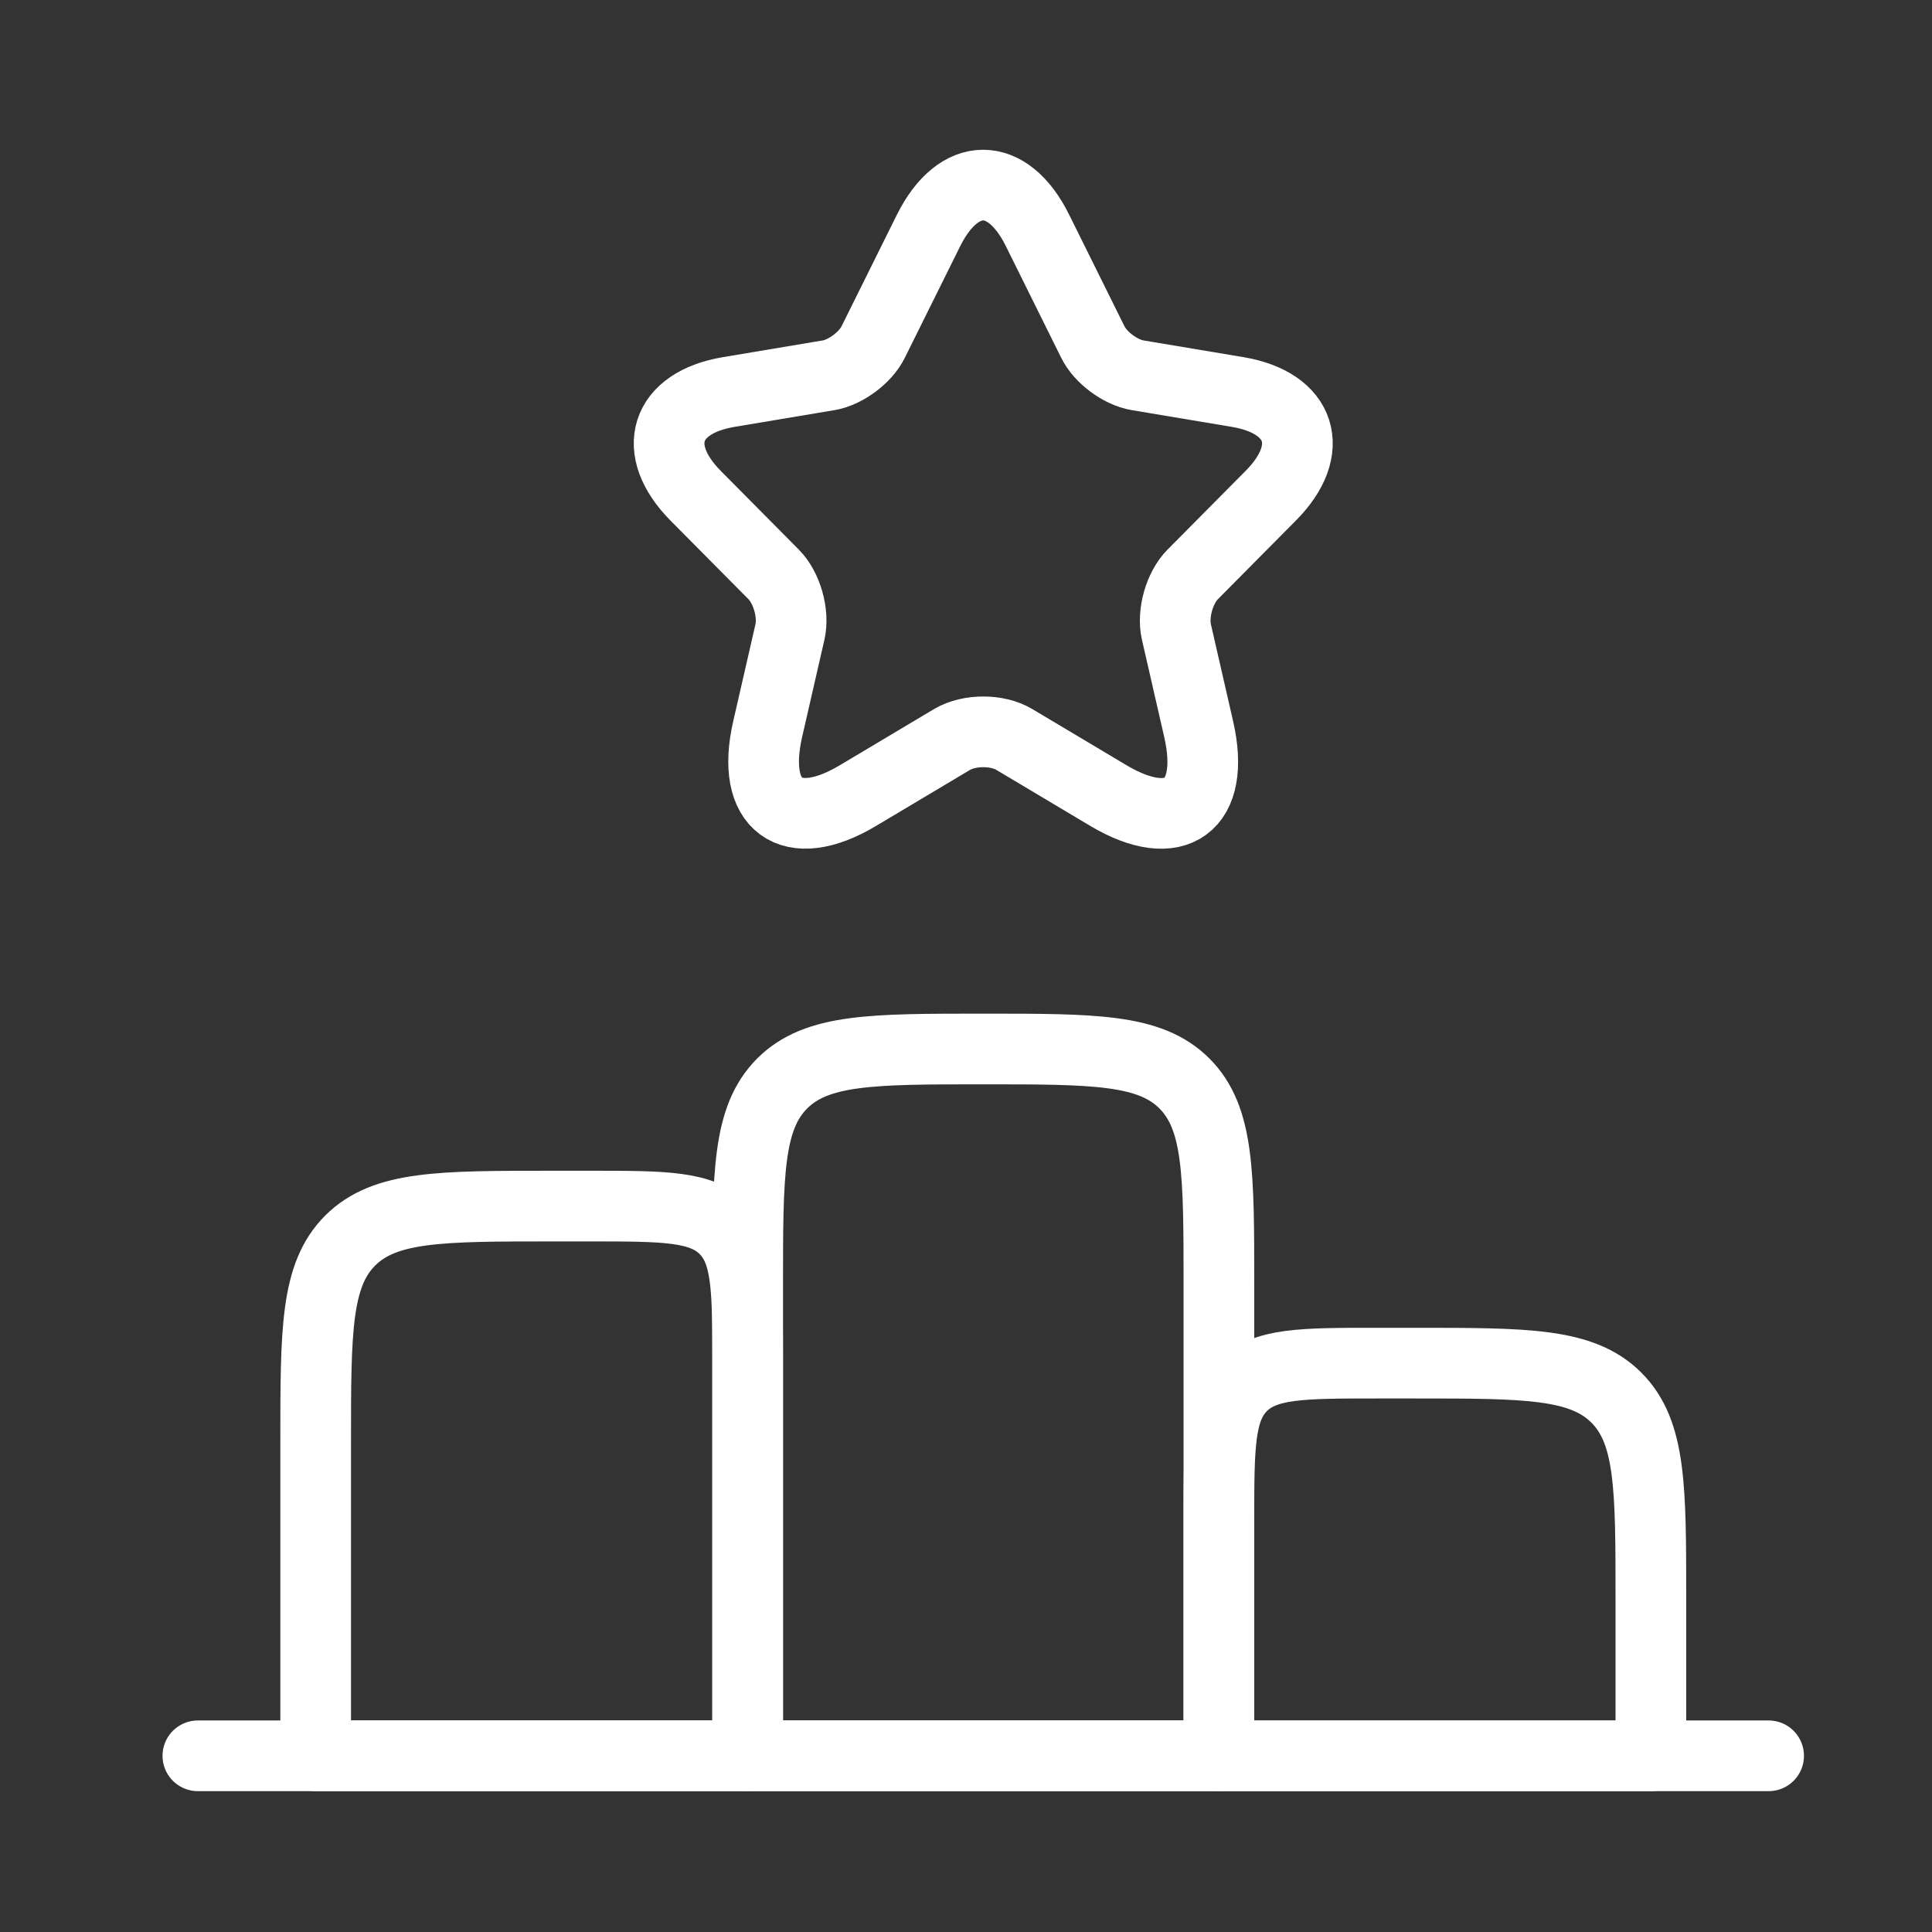 <svg width="41" height="41" viewBox="0 0 41 41" fill="none" xmlns="http://www.w3.org/2000/svg">
<rect x="0" y="0" width="41" height="41" fill="#333333" stroke="none"/>
<path d="M6.699 30.595C6.699 28.238 6.699 27.059 7.431 26.327C8.164 25.595 9.342 25.595 11.699 25.595H12.533C14.104 25.595 14.89 25.595 15.378 26.083C15.866 26.571 15.866 27.357 15.866 28.928V37.261H6.699V30.595Z" stroke="white" stroke-width="1.5" stroke-linecap="round" stroke-linejoin="round"/>
<path d="M25.867 32.262C25.867 30.69 25.867 29.905 26.355 29.416C26.843 28.928 27.629 28.928 29.201 28.928H30.034C32.391 28.928 33.569 28.928 34.302 29.66C35.034 30.393 35.034 31.571 35.034 33.928V37.262H25.867V32.262Z" stroke="white" stroke-width="1.5" stroke-linecap="round" stroke-linejoin="round"/>
<path d="M4.199 37.261H37.533" stroke="white" stroke-width="1.5" stroke-linecap="round" stroke-linejoin="round"/>
<path d="M15.867 27.261C15.867 24.904 15.867 23.726 16.599 22.993C17.332 22.261 18.51 22.261 20.867 22.261C23.224 22.261 24.403 22.261 25.135 22.993C25.867 23.726 25.867 24.904 25.867 27.261V37.261H15.867V27.261Z" stroke="white" stroke-width="1.5" stroke-linecap="round" stroke-linejoin="round"/>
<path d="M22.018 4.891L23.191 7.257C23.351 7.586 23.777 7.902 24.137 7.963L26.264 8.319C27.624 8.547 27.944 9.542 26.964 10.523L25.311 12.19C25.031 12.472 24.877 13.017 24.964 13.406L25.437 15.47C25.811 17.103 24.951 17.735 23.518 16.881L21.524 15.692C21.164 15.477 20.571 15.477 20.205 15.692L18.211 16.881C16.785 17.735 15.918 17.096 16.292 15.47L16.765 13.406C16.852 13.017 16.698 12.472 16.418 12.19L14.765 10.523C13.792 9.542 14.105 8.547 15.465 8.319L17.591 7.963C17.945 7.902 18.371 7.586 18.531 7.257L19.705 4.891C20.345 3.607 21.384 3.607 22.018 4.891Z" stroke="white" stroke-width="1.5" stroke-linecap="round" stroke-linejoin="round"/>
</svg>
